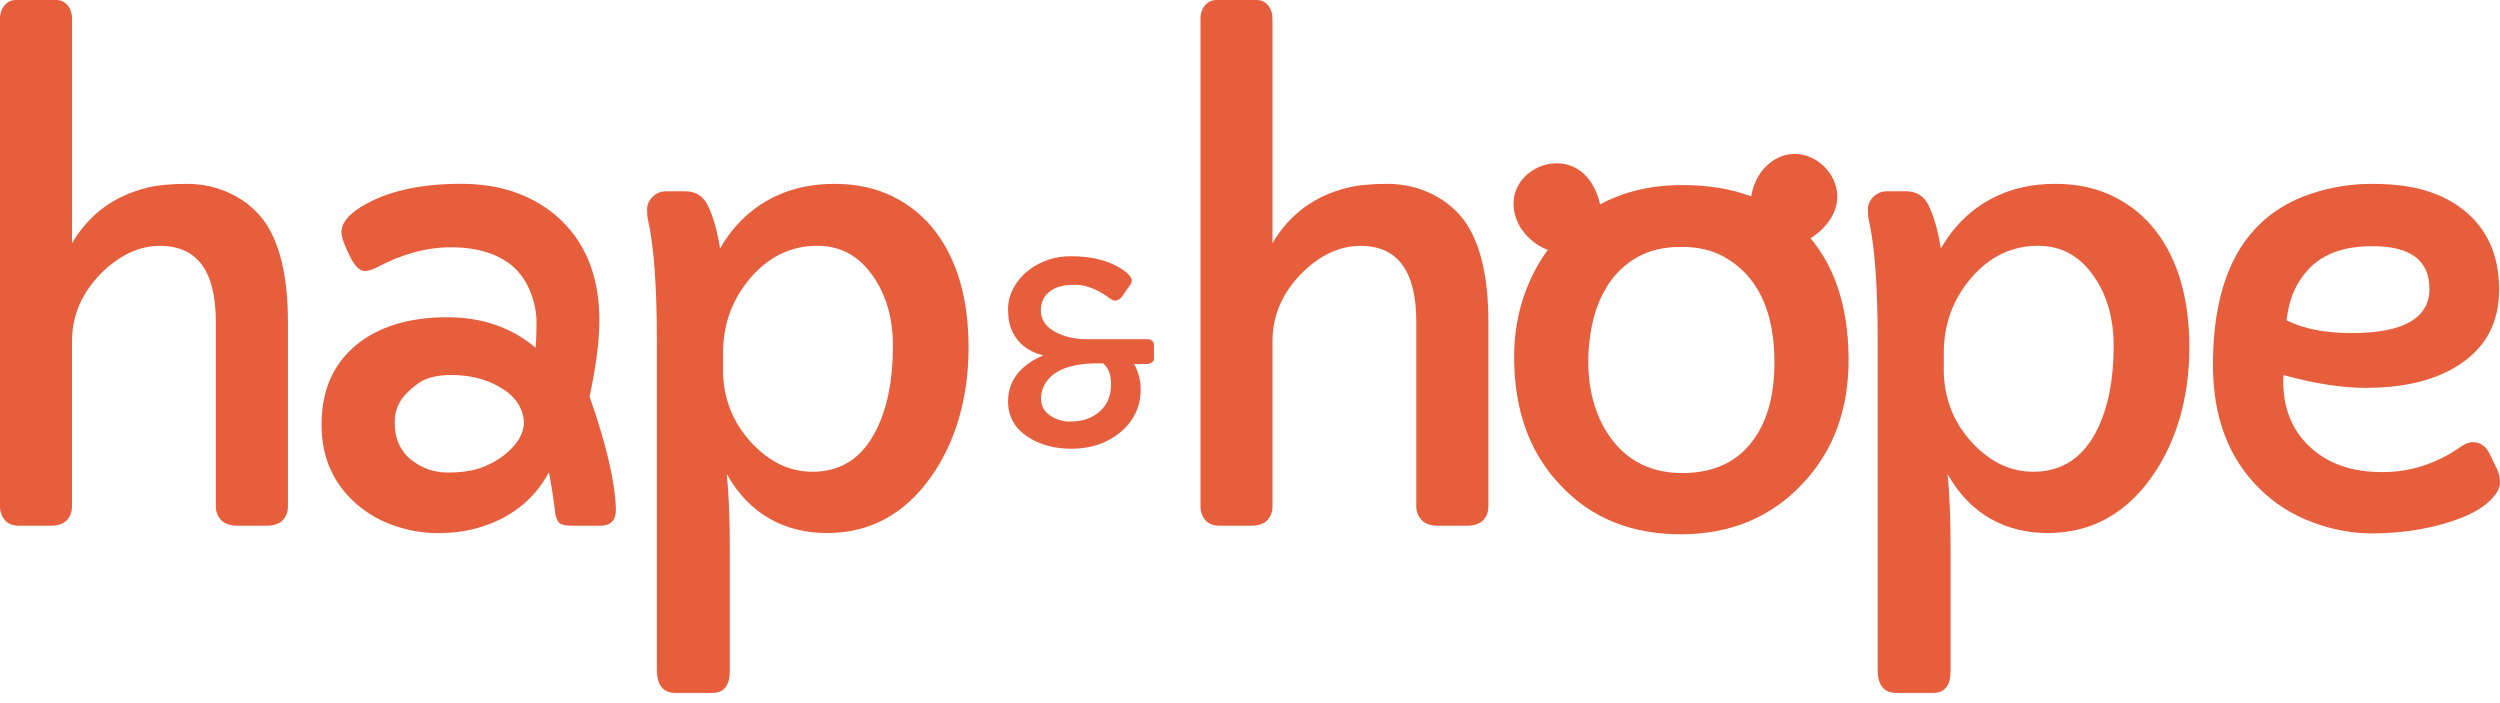 <svg width="96" height="27" viewBox="0 0 96 27" fill="none" xmlns="http://www.w3.org/2000/svg">
<g clip-path="url(#clip0_5440_3681)">
<path d="M0 0.718C0 0.512 0.059 0.342 0.176 0.205C0.295 0.069 0.436 0 0.604 0H2.163C2.339 0 2.483 0.067 2.597 0.205C2.711 0.342 2.767 0.512 2.767 0.718V9.337C3.421 8.228 4.381 7.52 5.649 7.208C6.05 7.109 6.562 7.06 7.181 7.06C7.8 7.06 8.379 7.196 8.916 7.463C9.456 7.733 9.884 8.102 10.204 8.572C10.773 9.431 11.057 10.694 11.057 12.364V19.434C11.057 19.662 10.988 19.845 10.852 19.981C10.716 20.117 10.515 20.187 10.248 20.187H9.132C8.842 20.187 8.632 20.115 8.493 19.971C8.357 19.828 8.288 19.649 8.288 19.437V12.355C8.288 10.411 7.575 9.441 6.146 9.441C5.349 9.441 4.599 9.79 3.891 10.488C3.139 11.248 2.765 12.119 2.765 13.107V19.437C2.765 19.649 2.701 19.828 2.572 19.971C2.443 20.115 2.235 20.187 1.946 20.187H0.705C0.485 20.187 0.312 20.115 0.188 19.971C0.062 19.828 0 19.649 0 19.437L0 0.718Z" fill="#E75E3D"/>
<path d="M23.65 19.583C23.65 19.984 23.452 20.187 23.058 20.187H21.954C21.657 20.187 21.479 20.128 21.42 20.011C21.36 19.892 21.326 19.788 21.318 19.692C21.311 19.598 21.296 19.482 21.274 19.345C21.229 18.974 21.162 18.571 21.081 18.137C20.489 19.224 19.558 19.939 18.291 20.288C17.843 20.41 17.35 20.472 16.811 20.472C16.271 20.472 15.731 20.383 15.194 20.204C14.655 20.026 14.177 19.761 13.758 19.412C12.818 18.623 12.347 17.588 12.347 16.303C12.347 14.9 12.862 13.825 13.895 13.08C14.744 12.481 15.838 12.182 17.174 12.182C18.511 12.182 19.64 12.573 20.568 13.355C20.59 13.098 20.603 12.773 20.603 12.387C20.603 12.001 20.526 11.612 20.375 11.226C20.224 10.84 20.006 10.516 19.727 10.258C19.15 9.751 18.345 9.496 17.313 9.496C16.387 9.496 15.447 9.751 14.489 10.258C14.305 10.357 14.147 10.407 14.011 10.407C13.805 10.407 13.607 10.206 13.419 9.803C13.214 9.392 13.112 9.097 13.112 8.914C13.112 8.58 13.362 8.258 13.862 7.946C14.818 7.355 16.098 7.058 17.699 7.058C19.157 7.058 20.363 7.456 21.321 8.253C22.452 9.209 23.016 10.56 23.016 12.305C23.016 13.08 22.89 14.056 22.64 15.231C23.286 17.068 23.623 18.519 23.652 19.581M16.021 14.749C15.709 14.981 15.489 15.209 15.355 15.437C15.221 15.665 15.157 15.932 15.157 16.239C15.157 16.546 15.211 16.82 15.323 17.058C15.432 17.298 15.588 17.496 15.783 17.655C16.202 17.981 16.669 18.145 17.189 18.145C17.709 18.145 18.137 18.083 18.471 17.962C18.806 17.84 19.093 17.684 19.335 17.496C19.86 17.085 20.12 16.655 20.12 16.199C20.076 15.63 19.759 15.182 19.174 14.855C18.652 14.551 18.033 14.4 17.318 14.4C16.764 14.4 16.33 14.516 16.021 14.746" fill="#E75E3D"/>
<path d="M27.91 18.216C27.987 18.976 28.024 19.924 28.024 21.063V25.766C28.024 26.328 27.801 26.608 27.353 26.608H25.942C25.464 26.608 25.224 26.311 25.224 25.719V13.117C25.224 10.983 25.11 9.428 24.883 8.448C24.86 8.349 24.848 8.213 24.848 8.037C24.848 7.862 24.917 7.703 25.058 7.56C25.199 7.416 25.38 7.344 25.598 7.344H26.294C26.712 7.344 27.006 7.527 27.182 7.891C27.388 8.317 27.544 8.867 27.65 9.542C28.182 8.617 28.905 7.941 29.826 7.515C30.479 7.211 31.22 7.06 32.051 7.06C32.883 7.06 33.623 7.22 34.277 7.542C34.93 7.864 35.472 8.307 35.905 8.869C36.762 9.985 37.193 11.481 37.193 13.354C37.193 15.228 36.71 16.968 35.747 18.318C34.73 19.751 33.398 20.469 31.752 20.469C30.106 20.469 28.756 19.716 27.915 18.214M27.761 14.174C27.761 15.265 28.125 16.209 28.855 16.998C29.546 17.743 30.328 18.115 31.202 18.115C32.304 18.115 33.118 17.58 33.65 16.508C34.076 15.659 34.289 14.585 34.289 13.285C34.289 12.238 34.039 11.349 33.536 10.622C32.997 9.832 32.279 9.438 31.385 9.438C30.375 9.438 29.514 9.857 28.801 10.691C28.11 11.51 27.766 12.463 27.766 13.547V14.174H27.761Z" fill="#E75E3D"/>
<path d="M46.099 0.718C46.099 0.512 46.158 0.342 46.275 0.205C46.391 0.069 46.535 0 46.7 0H48.26C48.433 0 48.579 0.067 48.693 0.205C48.807 0.344 48.864 0.512 48.864 0.718V9.337C49.517 8.228 50.475 7.52 51.745 7.208C52.146 7.109 52.659 7.06 53.278 7.06C53.896 7.06 54.475 7.196 55.013 7.463C55.552 7.733 55.981 8.102 56.3 8.572C56.869 9.431 57.154 10.694 57.154 12.364V19.434C57.154 19.662 57.085 19.845 56.948 19.981C56.812 20.117 56.609 20.187 56.344 20.187H55.228C54.941 20.187 54.728 20.115 54.592 19.971C54.456 19.828 54.386 19.649 54.386 19.437V12.355C54.386 10.411 53.673 9.441 52.245 9.441C51.448 9.441 50.696 9.79 49.99 10.488C49.238 11.248 48.864 12.119 48.864 13.107V19.437C48.864 19.649 48.8 19.828 48.671 19.971C48.542 20.115 48.334 20.187 48.044 20.187H46.804C46.584 20.187 46.411 20.115 46.287 19.971C46.161 19.828 46.099 19.649 46.099 19.437V0.718Z" fill="#E75E3D"/>
<path d="M74.788 18.216C74.865 18.976 74.902 19.924 74.902 21.063V25.766C74.902 26.328 74.679 26.608 74.231 26.608H72.82C72.343 26.608 72.103 26.311 72.103 25.719V13.117C72.103 10.983 71.989 9.428 71.761 8.448C71.739 8.349 71.726 8.213 71.726 8.037C71.726 7.862 71.796 7.703 71.937 7.56C72.078 7.416 72.256 7.344 72.476 7.344H73.172C73.59 7.344 73.885 7.527 74.061 7.891C74.266 8.317 74.422 8.867 74.528 9.542C75.061 8.617 75.784 7.941 76.704 7.515C77.358 7.211 78.098 7.06 78.93 7.06C79.761 7.06 80.501 7.22 81.155 7.542C81.808 7.864 82.351 8.307 82.784 8.869C83.643 9.985 84.071 11.481 84.071 13.354C84.071 15.228 83.588 16.968 82.625 18.318C81.608 19.751 80.276 20.469 78.63 20.469C76.984 20.469 75.635 19.716 74.793 18.214M74.64 14.174C74.64 15.265 75.004 16.209 75.731 16.998C76.422 17.743 77.204 18.115 78.078 18.115C79.18 18.115 79.994 17.58 80.526 16.508C80.952 15.659 81.165 14.585 81.165 13.285C81.165 12.238 80.915 11.349 80.412 10.622C79.873 9.832 79.157 9.438 78.261 9.438C77.251 9.438 76.39 9.857 75.677 10.691C74.986 11.51 74.642 12.463 74.642 13.547V14.174H74.64Z" fill="#E75E3D"/>
<path d="M87.688 14.406L87.675 14.622C87.675 15.662 88.005 16.496 88.666 17.127C89.356 17.795 90.294 18.129 91.478 18.129C92.554 18.129 93.557 17.808 94.483 17.162C94.656 17.04 94.812 16.978 94.951 16.978C95.23 16.978 95.443 17.119 95.589 17.399L95.896 18.035C95.966 18.186 95.998 18.35 95.998 18.526C95.998 18.701 95.918 18.88 95.765 19.065C95.609 19.251 95.406 19.419 95.156 19.573C94.906 19.724 94.614 19.857 94.285 19.971C93.956 20.085 93.614 20.179 93.265 20.256C92.567 20.407 91.837 20.483 91.079 20.483C90.322 20.483 89.554 20.34 88.784 20.05C88.015 19.761 87.349 19.34 86.787 18.785C85.579 17.61 84.977 16.018 84.977 14.015C84.977 10.5 86.215 8.315 88.688 7.458C89.463 7.193 90.257 7.06 91.074 7.06C91.891 7.06 92.584 7.146 93.158 7.322C93.733 7.498 94.228 7.755 94.644 8.097C95.525 8.817 95.966 9.825 95.966 11.114C95.966 12.404 95.448 13.35 94.416 14.018C93.512 14.602 92.322 14.894 90.841 14.894C89.93 14.894 88.879 14.731 87.688 14.404M93.29 11.082C93.29 9.998 92.562 9.453 91.104 9.453C89.646 9.453 88.742 9.961 88.19 10.978C87.992 11.335 87.864 11.775 87.804 12.3C88.458 12.627 89.287 12.79 90.297 12.79C92.292 12.79 93.292 12.221 93.292 11.082" fill="#E75E3D"/>
<path d="M43.554 13.979C43.72 14.294 43.802 14.623 43.802 14.964C43.802 15.306 43.73 15.618 43.586 15.898C43.443 16.177 43.247 16.417 43.002 16.616C42.495 17.026 41.873 17.232 41.133 17.232C40.514 17.232 39.972 17.091 39.51 16.804C38.977 16.469 38.71 16.006 38.71 15.417C38.71 14.794 38.992 14.294 39.554 13.917C39.715 13.808 39.888 13.719 40.066 13.65C39.443 13.492 39.027 13.143 38.819 12.6C38.747 12.407 38.71 12.167 38.71 11.875C38.71 11.583 38.782 11.306 38.925 11.046C39.069 10.784 39.257 10.563 39.49 10.385C39.962 10.021 40.51 9.838 41.128 9.838C42.01 9.838 42.71 10.041 43.23 10.444C43.376 10.561 43.453 10.667 43.458 10.764C43.458 10.831 43.44 10.885 43.408 10.927L43.104 11.36C43.025 11.482 42.933 11.543 42.831 11.543C42.77 11.543 42.703 11.519 42.633 11.467C42.564 11.415 42.475 11.355 42.371 11.289C42.265 11.222 42.153 11.16 42.032 11.108C41.767 10.991 41.525 10.934 41.307 10.934C41.089 10.934 40.906 10.952 40.757 10.986C40.609 11.021 40.477 11.078 40.361 11.157C40.099 11.333 39.968 11.591 39.968 11.927C39.968 12.286 40.168 12.566 40.569 12.771C40.911 12.94 41.292 13.024 41.713 13.024H44.035C44.22 13.024 44.312 13.103 44.312 13.261V13.764C44.312 13.831 44.285 13.883 44.23 13.92C44.176 13.957 44.111 13.977 44.035 13.977H43.552L43.554 13.979ZM40.116 14.761C40.022 14.935 39.977 15.108 39.977 15.281C39.977 15.454 40.01 15.596 40.076 15.702C40.143 15.809 40.23 15.895 40.339 15.964C40.564 16.113 40.807 16.187 41.064 16.187C41.322 16.187 41.544 16.155 41.727 16.093C41.911 16.031 42.072 15.937 42.213 15.816C42.515 15.553 42.666 15.2 42.666 14.752C42.666 14.44 42.591 14.202 42.443 14.041C42.411 14.004 42.386 13.977 42.373 13.957C42.336 13.954 42.302 13.952 42.27 13.952H42.166C41.101 13.952 40.42 14.222 40.118 14.761" fill="#E75E3D"/>
<path d="M58.142 13.835C58.132 12.847 58.288 11.941 58.609 11.115C58.931 10.288 59.377 9.58 59.949 8.988C61.142 7.753 62.659 7.127 64.496 7.107C66.553 7.085 68.152 7.681 69.296 8.889C70.4 10.055 70.964 11.664 70.986 13.721C71.006 15.709 70.405 17.34 69.182 18.613C67.989 19.863 66.471 20.496 64.637 20.516C62.701 20.536 61.139 19.92 59.949 18.662C58.768 17.437 58.166 15.828 58.144 13.83M61.773 10.902C61.493 11.325 61.29 11.805 61.166 12.342C61.043 12.88 60.983 13.422 60.991 13.974C60.996 14.523 61.075 15.05 61.228 15.553C61.382 16.055 61.61 16.504 61.909 16.895C62.57 17.754 63.486 18.177 64.654 18.165C65.845 18.152 66.743 17.719 67.35 16.863C67.89 16.113 68.152 15.098 68.137 13.815C68.117 11.894 67.474 10.578 66.206 9.862C65.741 9.602 65.179 9.474 64.523 9.481C63.867 9.488 63.313 9.62 62.865 9.879C62.416 10.139 62.05 10.481 61.77 10.904" fill="#E75E3D"/>
<path d="M58.223 8.399C57.575 6.58 60.144 5.407 61.134 7.065C61.307 7.355 61.434 7.686 61.476 8.065C61.686 9.924 59.471 10.253 58.456 8.84C58.354 8.699 58.278 8.55 58.226 8.402" fill="#E75E3D"/>
<path d="M67.872 6.333C69.311 5.044 71.37 6.977 70.212 8.519C70.009 8.789 69.749 9.032 69.417 9.215C67.778 10.116 66.632 8.19 67.555 6.712C67.647 6.564 67.756 6.44 67.875 6.333" fill="#E75E3D"/>
</g>
<defs>
<clipPath id="clip0_5440_3681">
<rect width="96" height="26.608" fill="white"/>
</clipPath>
</defs>
</svg>
